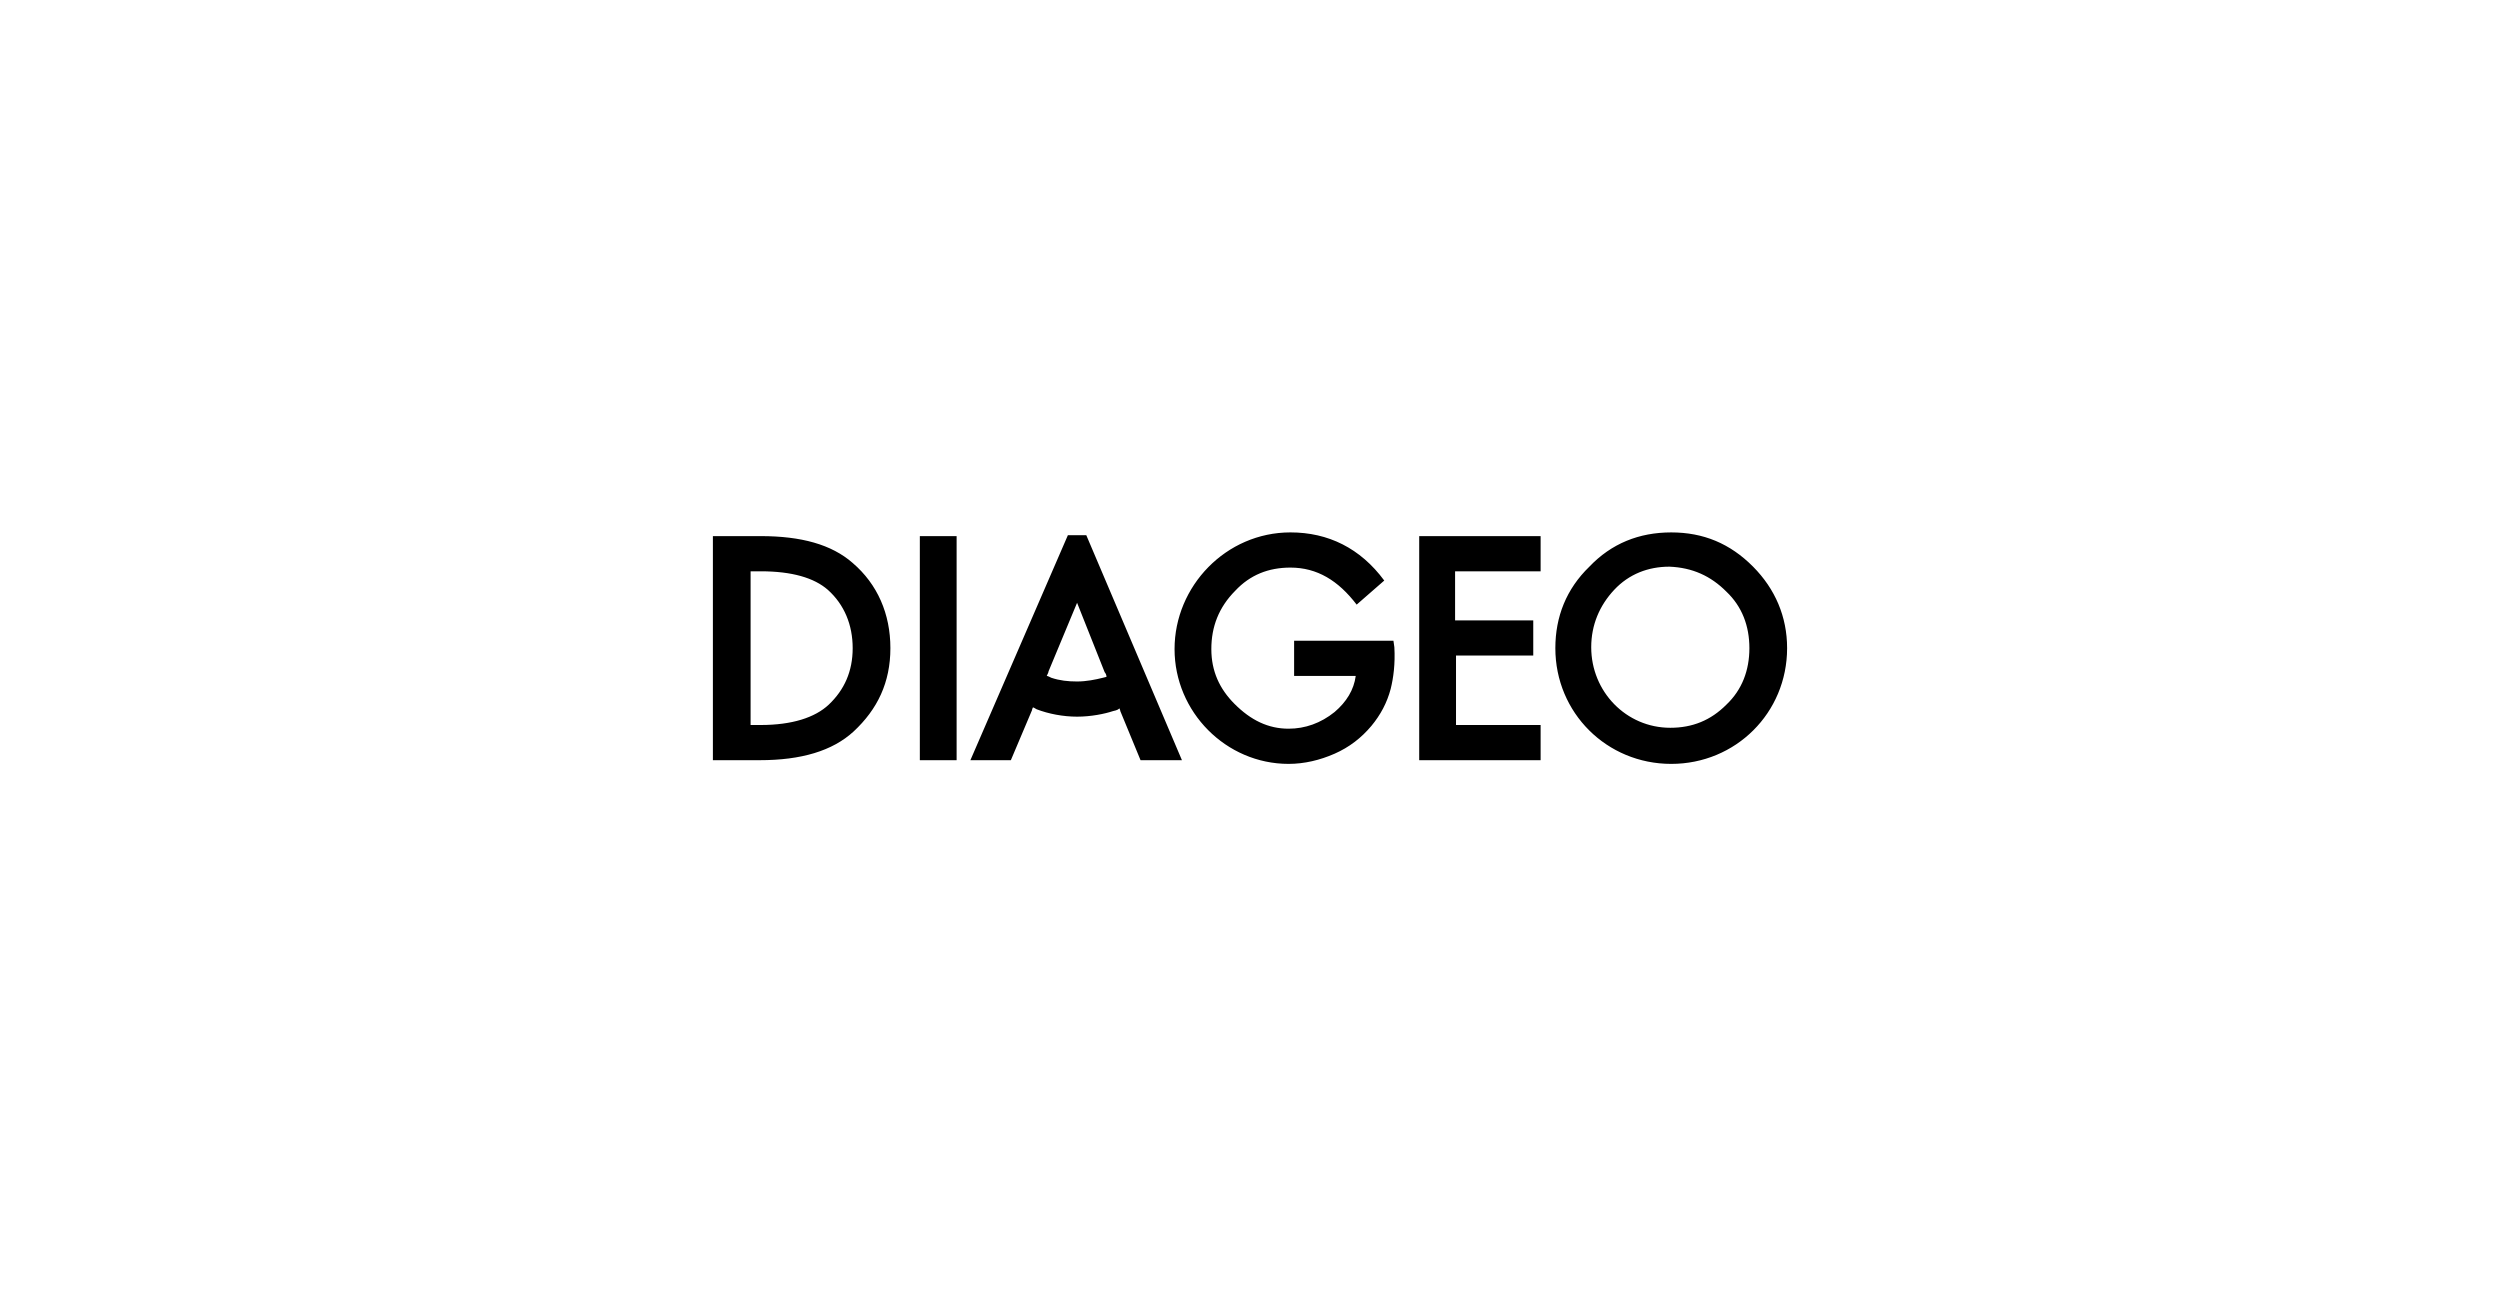 <?xml version="1.0" encoding="UTF-8"?>
<svg xmlns="http://www.w3.org/2000/svg" xmlns:xlink="http://www.w3.org/1999/xlink" id="Layer_1" data-name="Layer 1" viewBox="0 0 1080 560">
  <defs>
    <style> .cls-1 { clip-path: url(#clippath); } .cls-2 { fill: none; } .cls-2, .cls-3 { stroke-width: 0px; } .cls-3 { fill-rule: evenodd; } </style>
    <clipPath id="clippath">
      <rect class="cls-2" width="1080" height="560"></rect>
    </clipPath>
  </defs>
  <g class="cls-1">
    <path class="cls-3" d="m757.33,244.8c-9.93-10-21.46-14.8-35.36-14.8s-25.83,4.8-35.36,14.8c-9.93,9.6-14.7,21.6-14.7,35.2,0,28,22.25,50,50.06,50s50.06-22,50.06-50c0-13.6-5.17-25.6-14.7-35.2Zm-388.97-1.6c-9.14-8-22.25-11.6-39.73-11.6h-20.66v96.8h20.26c17.88,0,31.39-4,40.53-12.4,10.33-9.6,15.89-21.2,15.89-36s-5.56-27.6-16.29-36.8Zm29.01-11.6h15.89v96.8h-15.89v-96.8Zm-68.74,81.6c13.51,0,23.44-3.2,29.4-8.8,6.75-6.4,10.33-14.4,10.33-24.4s-3.58-18.8-10.73-25.2c-5.96-5.2-15.5-8-29-8h-4.37v66.4h4.37Zm392.94,1.2c9.54,0,17.48-3.2,24.24-10,6.75-6.4,9.93-14.8,9.93-24.4s-3.18-18-9.93-24.4c-6.76-6.8-14.7-10.4-24.63-10.8-9.14,0-17.48,3.2-23.84,10-6.36,6.8-9.93,15.2-9.93,24.8,0,19.2,15.1,34.8,34.17,34.8Zm-108.47,14h52.45v-15.2h-36.55v-30h33.37v-15.2h-33.77v-21.2h36.95v-15.2h-52.45v96.8Zm-54.04-51.6h42.91l.4,2.8c.4,7.2-.4,13.2-1.59,18-1.59,6-4.37,11.2-8.34,16-4.37,5.2-9.54,9.2-15.89,12-6.36,2.8-13.11,4.4-19.87,4.4-27.02,0-49.27-22.4-49.27-49.6s22.25-50.4,50.06-50.4c16.29,0,30.2,6.8,40.53,20.8l-11.92,10.4c-7.95-10.4-17.08-16-28.61-16-9.54,0-17.48,3.2-23.84,10-7.15,7.2-10.33,15.6-10.33,25.2s3.58,17.2,9.93,23.6c7.15,7.2,14.7,10.8,23.44,10.8,7.15,0,13.91-2.4,19.87-7.2,5.17-4.4,8.34-9.6,9.14-15.6h-26.62v-15.2Zm-97.73-45.6l-42.12,97.2h17.48l9.14-21.6c0-.4.4-1.2.4-1.2.25,0,.49.15.83.36.21.13.46.28.76.44,5.17,2,11.52,3.2,17.48,3.2s11.92-1.2,15.5-2.4c1.99-.4,2.38-.8,2.78-1.2,0,0,.4.8.4,1.2l8.74,21.2h17.88l-41.32-97.2h-7.95Zm3.97,63.2c3.97,0,7.95-.8,11.12-1.6l1.59-.4c0-.8-.4-1.6-.79-2l-11.92-30-12.32,29.6c0,.4-.4,1.2-.79,2,.4,0,1.19.4,1.99.8,3.58,1.2,7.15,1.6,11.12,1.6Z"></path>
  </g>
</svg>
